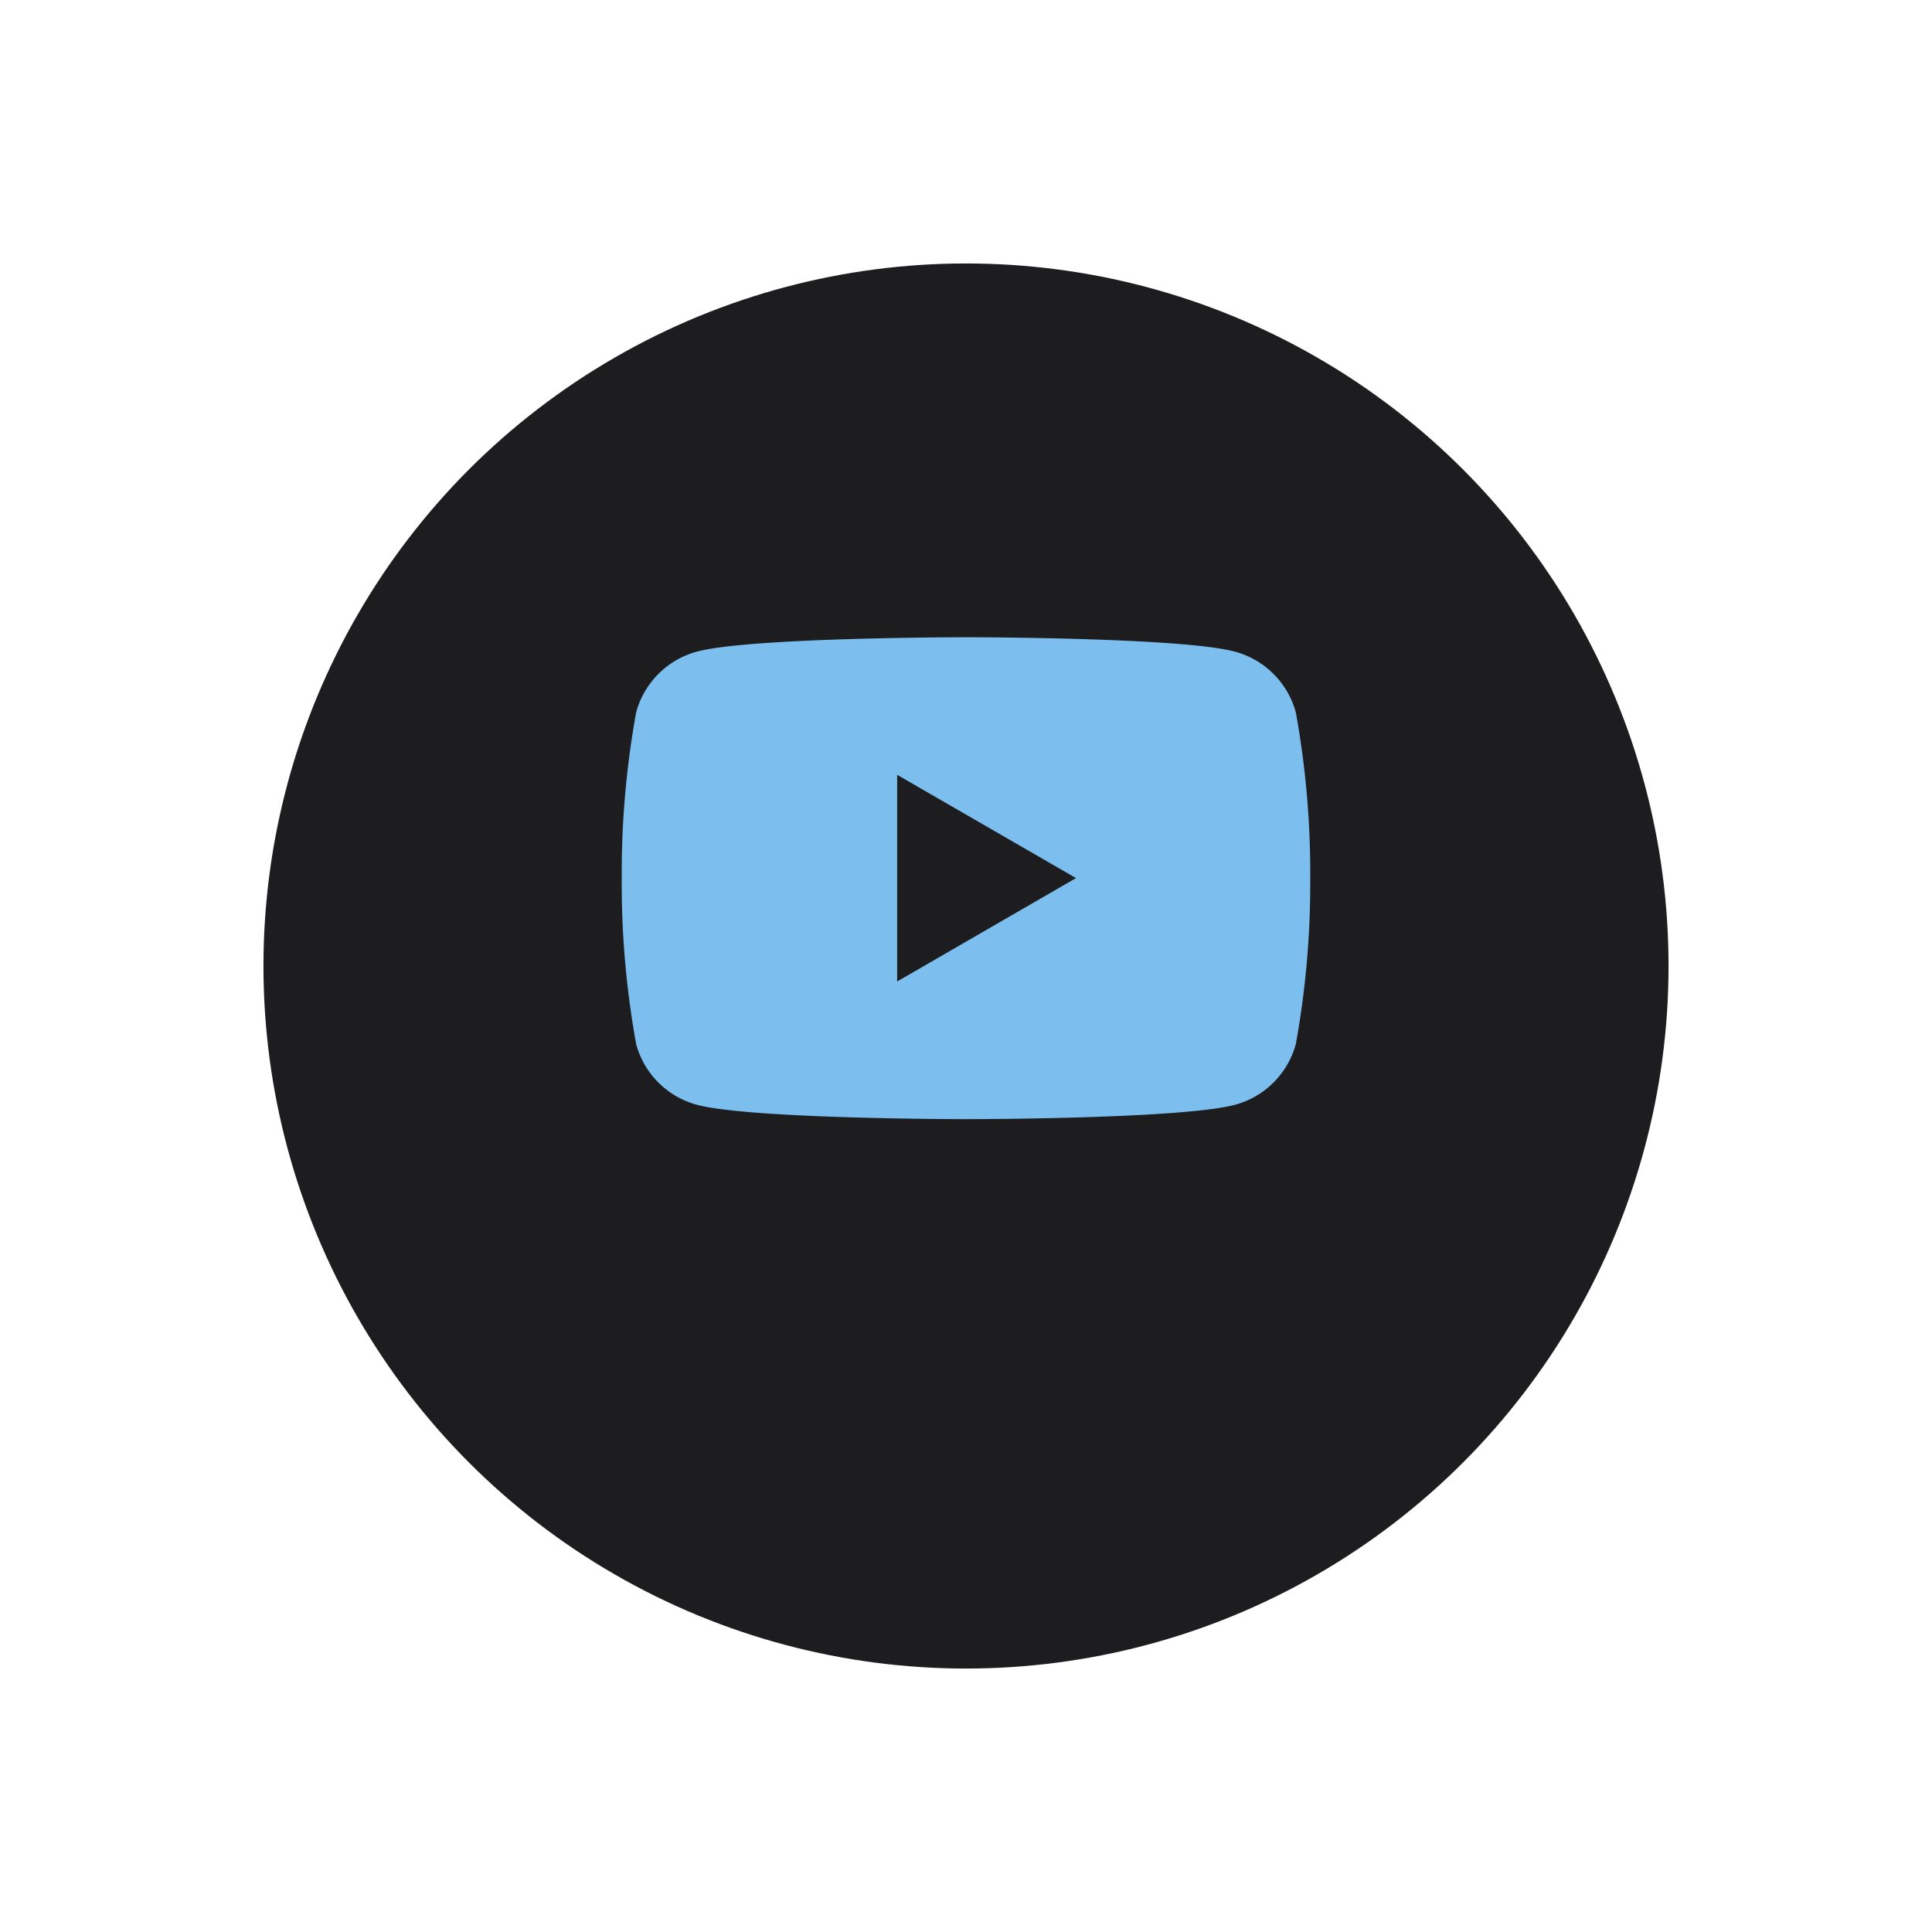 <?xml version="1.0" encoding="UTF-8"?>
<svg xmlns="http://www.w3.org/2000/svg" xmlns:xlink="http://www.w3.org/1999/xlink" width="66" height="66" viewBox="0 0 66 66">
  <defs>
    <filter id="Ellipse_29" x="0" y="0" width="66" height="66">
      <feOffset dy="3"></feOffset>
      <feGaussianBlur stdDeviation="3" result="blur"></feGaussianBlur>
      <feFlood flood-opacity="0.161"></feFlood>
      <feComposite operator="in" in2="blur"></feComposite>
      <feComposite in="SourceGraphic"></feComposite>
    </filter>
  </defs>
  <g id="Composant_30_2" data-name="Composant 30 – 2" transform="translate(9 6)">
    <g transform="matrix(1, 0, 0, 1, -9, -6)" filter="url(#Ellipse_29)">
      <circle id="Ellipse_29-2" data-name="Ellipse 29" cx="24" cy="24" r="24" transform="translate(9 6)" fill="#1d1d1f"></circle>
    </g>
    <path id="Tracé_63" data-name="Tracé 63" d="M254.845,2.572a2.954,2.954,0,0,0-2.08-2.08C250.93,0,243.576,0,243.576,0s-7.357,0-9.191.491a2.946,2.946,0,0,0-2.078,2.08,30.615,30.615,0,0,0-.491,5.66,30.638,30.638,0,0,0,.491,5.663,2.938,2.938,0,0,0,2.078,2.078c1.835.491,9.191.491,9.191.491s7.354,0,9.188-.491a2.946,2.946,0,0,0,2.08-2.078,30.638,30.638,0,0,0,.491-5.663,30.615,30.615,0,0,0-.491-5.66M241.224,11.76V4.7l6.11,3.528Z" transform="translate(-219.576 15.769)" fill="#7cbfef"></path>
  </g>
</svg>
